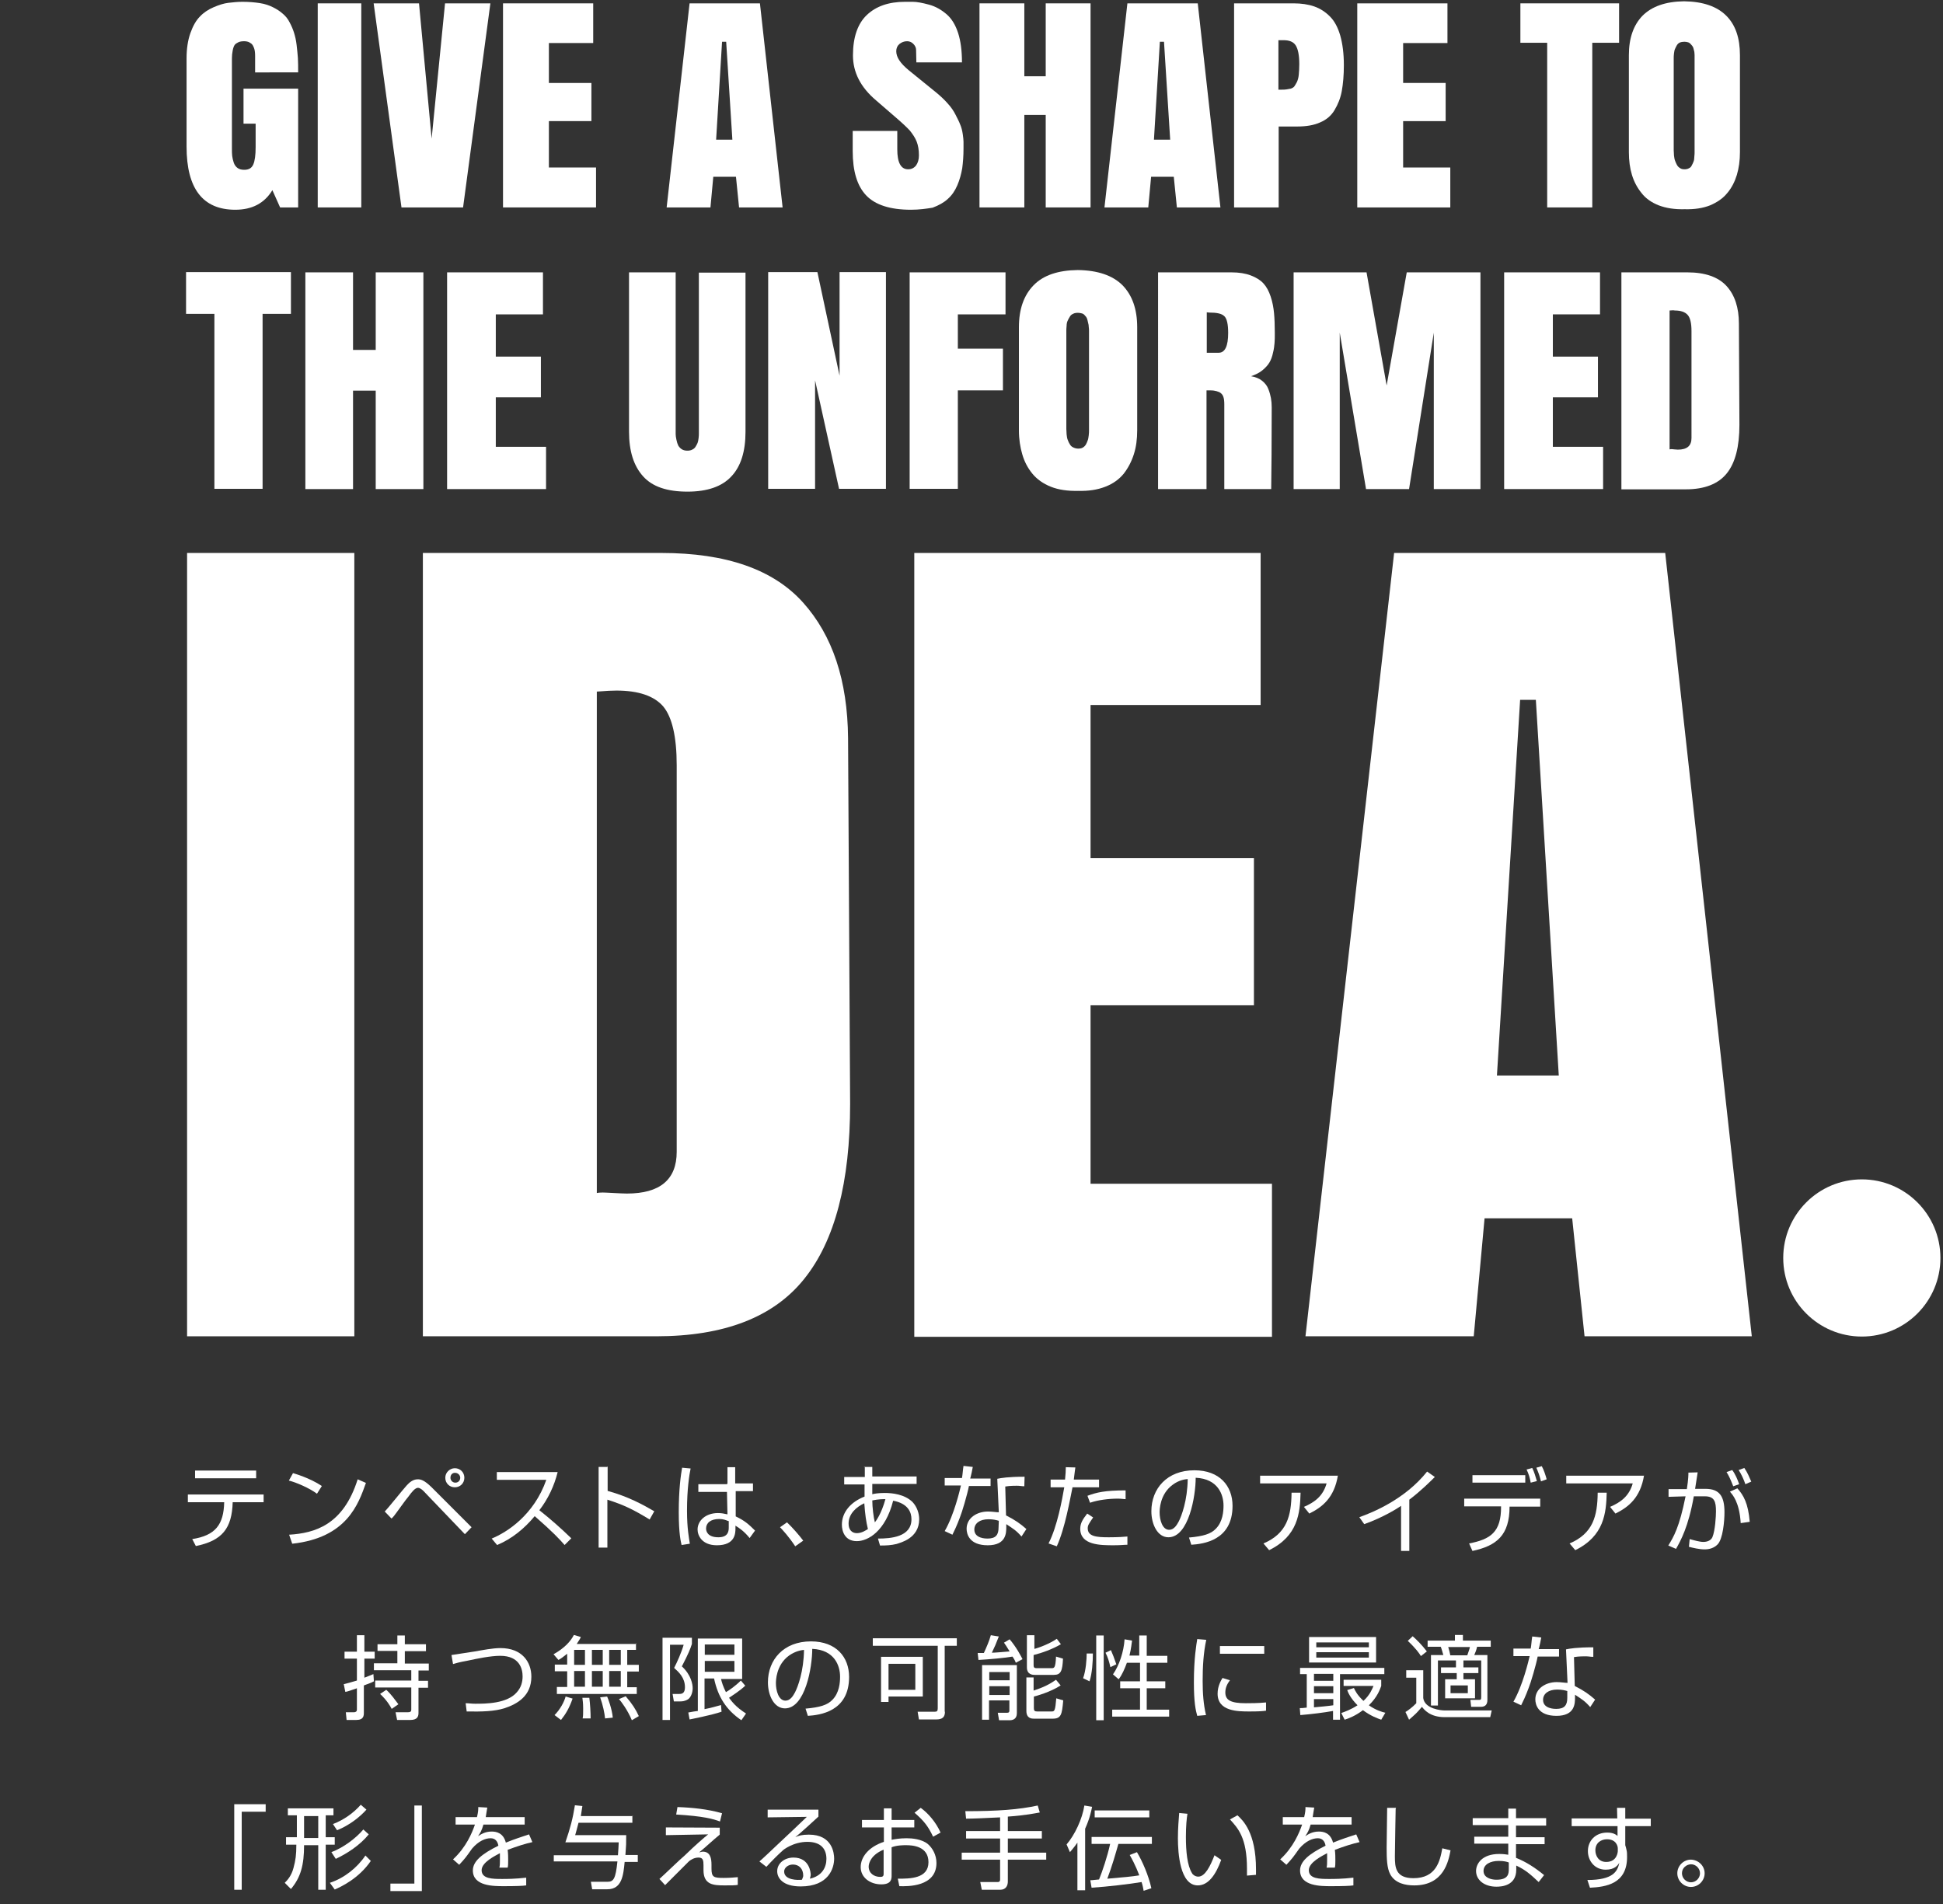 <?xml version="1.0" encoding="utf-8"?>
<!-- Generator: Adobe Illustrator 19.0.0, SVG Export Plug-In . SVG Version: 6.00 Build 0)  -->
<svg version="1.1" id="レイヤー_1" xmlns="http://www.w3.org/2000/svg" xmlns:xlink="http://www.w3.org/1999/xlink" x="0px"
	 y="0px" viewBox="-102 -29.7 754 739" style="enable-background:new -102 -29.7 754 739;" xml:space="preserve">
<rect x="-102" y="-29.7" width="754" height="739" fill="#333333" stroke="none"/>
<style type="text/css">
	.st0{fill:#FFFFFF;}
</style>
<g id="XMLID_506_">
	<path id="XMLID_507_" class="st0" d="M6.7,50.8l-3-6.7c-3.1,5.1-7.9,7.6-14.4,7.6c-12.6,0-18.9-8.2-18.9-24.5V-7.1
		c0-3.7,0.5-7,1.5-9.8s2.2-4.9,3.7-6.4c1.4-1.5,3.2-2.7,5.3-3.6c2.1-0.9,4-1.5,5.7-1.7c1.7-0.2,3.6-0.4,5.5-0.4
		c2.5,0,4.7,0.2,6.7,0.5c2,0.3,3.7,0.9,5.1,1.6c1.4,0.7,2.7,1.5,3.8,2.5c1.1,0.9,2,2,2.7,3.4c0.7,1.3,1.3,2.7,1.7,4
		c0.4,1.3,0.8,2.9,1,4.7c0.2,1.8,0.4,3.6,0.5,5.1c0.1,1.6,0.1,3.5,0.1,5.6H-3v-6.3c0-1.3-0.1-2.3-0.4-3.1c-0.3-0.8-0.6-1.4-1.1-1.8
		c-0.5-0.3-0.9-0.6-1.3-0.7s-0.8-0.2-1.3-0.2c-1,0-1.8,0.1-2.4,0.4s-1.1,0.6-1.4,1s-0.6,1.1-0.8,2.2c-0.2,1-0.3,2-0.3,3
		c0,0.9,0,2.4,0,4.4v30.6c0,1.2,0,2.1,0.1,2.9c0.1,0.8,0.3,1.7,0.6,2.6c0.3,0.9,0.8,1.6,1.5,2.1s1.5,0.7,2.6,0.7
		c1.8,0,2.9-0.7,3.5-2.1s0.9-3.6,0.9-6.7v-9.1h-4.7V4.7h21.2v46.1H6.7z"/>
	<path id="XMLID_509_" class="st0" d="M21.3,50.8v-79.2h16.9v79.2H21.3z"/>
	<path id="XMLID_511_" class="st0" d="M77.7,50.8H53.8L43-28.4h17.6l4.9,52.5l5.2-52.5h17.6L77.7,50.8z"/>
	<path id="XMLID_513_" class="st0" d="M93.2,50.8v-79.2h35V-13H111V2.5h16.5v14.8H111v18h18.3v15.5H93.2z"/>
	<path id="XMLID_515_" class="st0" d="M192.9-28.4l8.8,79.2h-16.9l-1.2-11.9h-8.8l-1.1,11.9h-17l8.9-79.2
		C165.6-28.4,192.9-28.4,192.9-28.4z M179.8-13.5h-1.6l-2.3,38h6.3L179.8-13.5z"/>
	<path id="XMLID_518_" class="st0" d="M251.5,51.7c-8.1,0-13.9-1.9-17.4-5.6s-5.2-9.4-5.2-17.2v-7.8h17.3v7.2c0,5.1,1.4,7.7,4.2,7.7
		c1.3,0,2.3-0.5,3.1-1.5c0.7-1,1.1-2.3,1.1-3.9c0-2.1-0.3-3.9-0.9-5.4s-1.5-2.8-2.6-4.2c-1.2-1.3-3.1-3.1-5.8-5.4l-7.4-6.4
		c-6-5.1-8.9-10.9-8.9-17.4c0-7,1.8-12.3,5.4-15.7c3.6-3.4,8.5-5.1,14.8-5.1c0.2,0,0.3,0,0.4,0s1,0,2.6,0s3.7,0.4,6.3,1.1
		c2.6,0.7,4.8,2,6.8,3.7c2,1.7,3.5,4.2,4.5,7.3s1.5,6.9,1.5,11.4h-17.7l-0.1-4.8c0-0.9-0.4-1.7-1.1-2.4c-0.7-0.7-1.5-1-2.4-1
		c-1.2,0-2.1,0.4-3,1.1c-0.8,0.7-1.2,1.6-1.2,2.8c0,2.3,1.6,4.7,4.9,7.4l10.6,8.6c1.7,1.4,3.2,2.8,4.5,4.3c1.3,1.4,2.3,2.9,3,4.3
		c0.7,1.4,1.4,2.7,1.8,3.8c0.5,1.1,0.8,2.4,1,3.7s0.3,2.4,0.3,3c0,0.7,0,1.6,0,2.7c0,2.8-0.2,5.3-0.5,7.6c-0.4,2.3-1,4.5-1.9,6.6
		s-2.1,3.9-3.7,5.3c-1.5,1.4-3.5,2.5-5.9,3.4C257.5,51.3,254.7,51.7,251.5,51.7z"/>
	<path id="XMLID_520_" class="st0" d="M295.5,14.9v35.9h-17.4v-79.2h17.4v28.3h8.3v-28.3h17.4v79.2h-17.4V14.9H295.5z"/>
	<path id="XMLID_522_" class="st0" d="M362.8-28.4l8.8,79.2h-16.9l-1.2-11.9h-8.8l-1.1,11.9h-17l8.9-79.2
		C335.5-28.4,362.8-28.4,362.8-28.4z M349.7-13.5h-1.6l-2.3,38h6.3L349.7-13.5z"/>
	<path id="XMLID_525_" class="st0" d="M376.9,50.8v-79.2H400c3,0,5.7,0.4,8,1.2s4.3,2.1,6.1,3.9c1.8,1.8,3.1,4.3,4,7.4
		c0.9,3.2,1.4,7,1.4,11.5c0,3.9-0.3,7.2-0.8,10s-1.5,5.2-2.8,7.4s-3.2,3.8-5.6,4.8c-2.4,1.1-5.4,1.6-9,1.6h-7.1v31.4H376.9z
		 M394.1-14V5.1h1c0.9,0,1.6,0,2.1-0.1s1-0.2,1.7-0.3c0.6-0.2,1.1-0.5,1.4-0.9s0.6-1,1-1.7c0.3-0.7,0.6-1.6,0.7-2.8
		c0.1-1.1,0.2-2.5,0.2-4.1c0-3.5-0.5-5.9-1.4-7.3c-0.9-1.4-2.5-2-4.7-2h-2V-14z"/>
	<path id="XMLID_528_" class="st0" d="M424.7,50.8v-79.2h35V-13h-17.2V2.5H459v14.8h-16.5v18h18.3v15.5H424.7z"/>
	<path id="XMLID_530_" class="st0" d="M488-28.4h38.3v15.3h-10.4v63.9h-17.5v-63.9H488V-28.4z"/>
	<path id="XMLID_532_" class="st0" d="M530.1,29.4V-8.3c0-6.6,1.8-11.7,5.3-15.3c3.6-3.6,8.9-5.5,16.1-5.6c7.4,0.1,12.8,2,16.4,5.6
		c3.6,3.6,5.3,8.7,5.3,15.3v37.7c0,3.2-0.4,6.1-1.2,8.8c-0.8,2.6-2,5-3.7,7c-1.7,2.1-3.9,3.6-6.7,4.8c-2.8,1.1-6.1,1.6-9.8,1.5
		c-3.9,0.1-7.2-0.4-10.1-1.5c-2.8-1.1-5.1-2.7-6.7-4.8c-1.7-2.1-2.9-4.4-3.7-7C530.5,35.6,530.1,32.6,530.1,29.4z M551.7,36
		c0.6,0,1.2-0.1,1.7-0.4c0.5-0.2,0.9-0.6,1.1-1.1c0.3-0.5,0.5-1,0.7-1.5s0.3-1.1,0.3-1.9c0.1-0.8,0.1-1.4,0.1-1.8c0-0.4,0-1,0-1.7
		c0-0.2,0-0.3,0-0.4V-4.5c0-0.2,0-0.6,0-1.2s0-1,0-1.3s0-0.7,0-1.3c0-0.6-0.1-1-0.1-1.3c-0.1-0.3-0.2-0.7-0.3-1.2s-0.3-0.8-0.5-1.1
		c-0.2-0.2-0.4-0.5-0.7-0.8s-0.6-0.5-1-0.6s-0.8-0.2-1.3-0.2c-0.7,0-1.3,0.1-1.8,0.3c-0.5,0.2-0.9,0.6-1.2,1.1s-0.5,1-0.7,1.4
		s-0.3,1-0.4,1.8c-0.1,0.8-0.1,1.4-0.1,1.7s0,0.9,0,1.8c0,0.1,0,0.2,0,0.3s0,0.2,0,0.3V27c0,0.7,0,1.3,0,1.7s0.1,1.1,0.1,1.9
		c0.1,0.8,0.2,1.5,0.4,2s0.4,1.1,0.7,1.6c0.3,0.6,0.7,1,1.2,1.3C550.4,35.9,551,36,551.7,36z"/>
	<path id="XMLID_535_" class="st0" d="M-29.8,75.9h40.7v16.2h-11V160h-18.7V92.1h-11V75.9z"/>
	<path id="XMLID_537_" class="st0" d="M35,121.9v38.2H16.5V76H35v30.1h8.8V76h18.5v84.1H43.8v-38.2H35z"/>
	<path id="XMLID_539_" class="st0" d="M71.5,160.1V76h37.2v16.3H90.4v16.4h17.5v15.8H90.4v19.2h19.5v16.4L71.5,160.1L71.5,160.1z"/>
	<path id="XMLID_541_" class="st0" d="M142.1,137.8V76h18.1v60.2c0,0.1,0,0.2,0,0.4c0,0.9,0,1.6,0,2.2c0,0.5,0.1,1.3,0.3,2.2
		c0.2,0.9,0.4,1.6,0.7,2.2c0.3,0.5,0.7,1,1.3,1.4c0.6,0.4,1.3,0.6,2.2,0.6c0.7,0,1.4-0.1,1.9-0.4c0.5-0.2,1-0.6,1.3-1.1
		s0.6-1,0.8-1.5c0.2-0.5,0.3-1.1,0.4-1.9c0.1-0.8,0.1-1.4,0.1-1.8c0-0.4,0-1,0-1.8c0-0.2,0-0.3,0-0.4V76.1h18.1v61.8
		c0,7.6-1.8,13.4-5.5,17.3c-3.6,3.9-9.3,5.9-17,5.9c-7.9,0-13.6-1.9-17.2-5.9C143.9,151.1,142.1,145.4,142.1,137.8z"/>
	<path id="XMLID_543_" class="st0" d="M241.8,75.9V160h-18.2l-9.3-42.1V160h-18.2V75.9h19.1l8.6,40.2V75.9L241.8,75.9L241.8,75.9z"
		/>
	<path id="XMLID_545_" class="st0" d="M251,160.1V76h37.2v16.3h-18.5v13.3h17.5v16.2h-17.5V160H251V160.1z"/>
	<path id="XMLID_547_" class="st0" d="M293.4,137.3v-40c0-7,1.9-12.4,5.7-16.3c3.8-3.9,9.5-5.8,17.1-5.9c7.8,0.1,13.6,2.1,17.4,5.9
		c3.8,3.9,5.7,9.3,5.7,16.3v40c0,3.4-0.4,6.5-1.3,9.3s-2.2,5.3-3.9,7.5c-1.8,2.2-4.1,3.9-7.2,5.1s-6.5,1.7-10.4,1.6
		c-4.1,0.1-7.7-0.4-10.7-1.6s-5.4-2.9-7.2-5.1c-1.8-2.2-3.1-4.7-3.9-7.5C293.9,143.9,293.4,140.8,293.4,137.3z M316.4,144.4
		c0.7,0,1.3-0.1,1.8-0.4c0.5-0.3,0.9-0.7,1.2-1.2c0.3-0.5,0.5-1.1,0.7-1.6s0.3-1.2,0.4-2s0.1-1.5,0.1-1.9s0-1,0-1.8
		c0-0.2,0-0.3,0-0.4v-33.8c0-0.2,0-0.6,0-1.3c0-0.6,0-1.1,0-1.4c0-0.3,0-0.8-0.1-1.4c0-0.6-0.1-1.1-0.2-1.4s-0.2-0.8-0.3-1.3
		c-0.1-0.5-0.3-0.9-0.5-1.2c-0.2-0.3-0.5-0.5-0.7-0.8c-0.3-0.3-0.6-0.5-1.1-0.6c-0.4-0.1-0.9-0.2-1.4-0.2c-0.7,0-1.4,0.1-1.9,0.4
		c-0.5,0.2-1,0.6-1.3,1.2c-0.3,0.5-0.6,1-0.8,1.5c-0.2,0.4-0.4,1.1-0.4,2c-0.1,0.9-0.1,1.5-0.1,1.8s0,1,0,1.9c0,0.1,0,0.3,0,0.4
		s0,0.2,0,0.3V135c0,0.8,0,1.4,0,1.8c0,0.5,0.1,1.1,0.1,2c0.1,0.9,0.2,1.6,0.4,2.1c0.2,0.5,0.4,1.1,0.8,1.7c0.3,0.6,0.7,1,1.3,1.3
		C315,144.2,315.6,144.4,316.4,144.4z"/>
	<path id="XMLID_550_" class="st0" d="M366.2,121.8v38.3h-18.8V76h28.5c2.9,0,5.4,0.4,7.5,1.2c2.1,0.8,3.7,1.8,4.9,3.1
		c1.2,1.3,2.1,3,2.8,5.1c0.7,2.1,1.1,4.3,1.3,6.4c0.2,2.1,0.3,4.7,0.3,7.7c0,1.6,0,2.9-0.1,3.9s-0.2,2.3-0.6,3.8
		c-0.3,1.5-0.8,2.8-1.4,3.8s-1.5,2-2.7,3s-2.7,1.7-4.4,2.3c1.7,0.3,3.2,0.9,4.3,1.8c1.1,0.9,1.9,1.9,2.4,3.2s0.8,2.4,1,3.5
		s0.3,2.3,0.3,3.6c0,13.9-0.1,24.5-0.2,31.7h-18.2v-32.8c0-1.3-0.1-2.3-0.4-3.1s-0.8-1.3-1.5-1.7c-0.7-0.3-1.4-0.5-2.1-0.6
		C368.6,121.8,367.5,121.8,366.2,121.8z M366.3,91.5v15.7h4.6c2.5,0,3.7-2.6,3.7-7.7c0-3.4-0.5-5.6-1.5-6.5c-1-1-2.9-1.4-5.9-1.4
		L366.3,91.5L366.3,91.5z"/>
	<path id="XMLID_553_" class="st0" d="M444.8,160.1h-16.7l-10.2-60.7v60.7H400V76h28.3l7.8,43.9l7.8-43.9h28.6v84.1h-18.1V99.4
		L444.8,160.1z"/>
	<path id="XMLID_555_" class="st0" d="M481.7,160.1V76h37.2v16.3h-18.3v16.4h17.5v15.8h-17.5v19.2h19.5v16.4L481.7,160.1
		L481.7,160.1z"/>
	<path id="XMLID_557_" class="st0" d="M527.2,160.1V76h25.6c6.9,0,12,1.8,15.2,5.3s4.8,8.4,4.8,14.6l0.2,39.3
		c0,8.4-1.6,14.7-4.9,18.8c-3.3,4.1-8.6,6.2-15.9,6.2h-25V160.1z M545.9,90.8v53.9c0.1,0,0.3-0.1,0.6-0.1c0.2,0,0.6,0,1.2,0.1
		c0.6,0,1,0.1,1.4,0.1c3.6,0,5.3-1.5,5.3-4.5V98.8c0-3.1-0.5-5.2-1.5-6.3c-1-1.1-2.6-1.7-5-1.7C547.6,90.7,546.9,90.7,545.9,90.8z"
		/>
</g>
<g id="XMLID_495_">
	<path id="XMLID_496_" class="st0" d="M-29.4,488.9v-304h64.9v304H-29.4z"/>
	<path id="XMLID_498_" class="st0" d="M62.1,488.9v-304h92.6c25.1,0,43.4,6.4,54.9,19.2s17.3,30.3,17.5,52.6l0.8,142
		c0,30.4-5.9,53.1-17.8,67.9c-11.9,14.9-31.1,22.3-57.5,22.3H62.1z M129.6,238.7v194.6c0.4-0.1,1.1-0.2,2.3-0.2
		c0.8,0,2.2,0.1,4.3,0.2s3.8,0.2,5.1,0.2c12.8,0,19.3-5.4,19.3-16.2v-150c0-11.1-1.8-18.7-5.2-22.8c-3.5-4.1-9.6-6.2-18.2-6.2
		C135.7,238.3,133.2,238.4,129.6,238.7z"/>
	<path id="XMLID_501_" class="st0" d="M252.8,488.9v-304h134.4v59h-66v59.4h63.4v57.1h-63.4v69.3h70.4v59.4H252.8V488.9z"/>
	<path id="XMLID_503_" class="st0" d="M544.2,184.9l33.6,304h-64.9l-4.8-45.8h-34l-4.2,45.8h-65.3l34.4-304L544.2,184.9L544.2,184.9
		z M494,241.9h-6.1l-9,145.8h24L494,241.9z"/>
</g>
<circle id="XMLID_37_" class="st0" cx="620.5" cy="458.5" r="30.5"/>
<g id="XMLID_632_">
</g>
<g id="XMLID_633_">
</g>
<g id="XMLID_634_">
</g>
<g id="XMLID_635_">
</g>
<g id="XMLID_636_">
</g>
<g id="XMLID_637_">
</g>
<g id="XMLID_638_">
</g>
<g id="XMLID_639_">
</g>
<g id="XMLID_640_">
</g>
<g id="XMLID_641_">
</g>
<g id="XMLID_642_">
</g>
<g id="XMLID_643_">
</g>
<g id="XMLID_644_">
</g>
<g id="XMLID_645_">
</g>
<g id="XMLID_646_">
</g>
<g>
	<path id="XMLID_449_" class="st0" d="M1.1,673.4h-9.3v30.3h-2.9v-33.2H1.1V673.4z"/>
	<path id="XMLID_451_" class="st0" d="M21.5,703.9v-17.5H16c0,7.7-1.3,12.5-5.1,17L8.5,701c1-1,2.6-2.7,3.4-5.8c0.8-3,1.1-5,1.1-9
		h-4v-2.9h4.2v-8.5H9.7v-2.7h17.7v2.7h-3v8.5h3.5v2.9h-3.5v17.5h-2.9V703.9z M21.5,675.1H16v8.5h5.5V675.1z M26,701
		c5.5-1.8,10.6-5.8,13.8-10.6l2.1,2.1c-4.7,6.9-11.7,10.1-14,11.1L26,701z M26.6,689.1c4.8-1.8,9.6-5.5,12.4-8.8l2.1,1.9
		c-3.4,4.2-8.5,7.5-12.8,9.5L26.6,689.1z M27.2,678.2c4.2-1.6,8-4.3,10.8-7.5l2.2,1.9c-2.7,3-6.7,6.1-11.4,8L27.2,678.2z"/>
	<path id="XMLID_457_" class="st0" d="M61.7,704.2H49.5v-2.9h9.3V671h2.9V704.2z"/>
	<path id="XMLID_459_" class="st0" d="M87.1,671.8c-0.2,1-0.3,1.9-0.6,3.7h15.1v2.9H85.6c-0.6,2.2-1.3,3.4-2.1,4.5
		c1-0.6,2.6-1.8,5.3-1.8c1.8,0,4.5,0.5,5.5,4.3c3.4-1.4,6.6-2.4,9-3.2l1.3,3c-2.7,0.6-5.9,1.6-9.6,3c0.2,1.4,0.2,3,0.2,4
		c0,1.3,0,2.2-0.2,2.9h-3.2c0.2-1,0.2-1.6,0.2-3c0-0.8,0-1.8,0-2.6c-1.8,1-7.1,3.5-7.1,6.6c0,3.4,4.3,3.4,8,3.4c1.6,0,5,0,9.3-0.5v3
		c-1.4,0.2-4,0.3-8.7,0.3c-4,0-12,0-12-6.1c0-3.5,3.4-6.4,9.9-9.6c-0.3-1.8-1.3-2.9-3-2.9c-2.1,0-4.7,1.1-7.2,4
		c-2.4,3.4-2.6,3.7-5,6.3l-2.4-2.1c5.1-4.7,7.4-10.3,8.5-13.5h-7.5v-2.9h8.3c0.5-2.1,0.5-2.9,0.5-3.9L87.1,671.8z"/>
	<path id="XMLID_461_" class="st0" d="M143.4,675v2.7h-20.9c-0.6,2.4-1,3.7-1.3,4.8H141c0,3.4,0,3.9-0.3,7.7h4.8v2.7h-5.1
		c-0.5,5.3-1.1,10.6-6.7,10.6h-5.9l-0.5-2.9h6.4c2.4,0,3.2-1.1,3.9-7.9h-24.7v-2.4h24.9c0.2-2.1,0.2-3.4,0.3-5h-20.7
		c1.9-5.5,2.9-9.3,3.7-14.4l2.9,0.3c-0.2,1.1-0.3,2.1-0.6,3.9h20.2V675z"/>
	<path id="XMLID_463_" class="st0" d="M177.3,679.6v2.7c-2.7,2.2-5.3,4.7-8,6.9c0.8-0.2,1.1-0.3,1.4-0.3c3,0,3.4,2.7,3.4,5.1v1.4
		c0,3.4,0.8,3.7,4.7,3.7c2.6,0,4.2-0.2,5.5-0.3v3c-1.1,0.2-2.4,0.2-5.1,0.2c-4.3,0-8.2-0.2-8.2-5.9v-1.9c0-1.9-0.2-3-1.9-3
		s-2.9,0.8-3.7,1.4c-1.4,1.4-8,8-9.3,9.3l-2.2-2.4c1.6-1.4,8.3-7.9,9.8-9.1c4.3-4.2,7.5-6.9,9.1-8.2l-16.4,0.3v-3L177.3,679.6z
		 M177.4,677.2c-2.6-1-6.6-2.1-17-2.7l0.5-2.9c5.8,0.2,11.7,0.8,17.3,2.4L177.4,677.2z"/>
	<path id="XMLID_466_" class="st0" d="M215.6,672.6v2.7c-1.4,1.3-7.5,6.9-9,8c1.3-0.6,2.6-1,5.3-1c9.1,0,9.8,7.2,9.8,9.3
		c0,3.7-2.1,10.8-13,10.8c-7.1,0-9.1-3.4-9.1-5.9c0-3.2,3-5.3,6.3-5.3c6.4,0,6.7,6.1,6.7,6.6c0,0.6-0.2,1-0.3,1.6
		c4.8-1.1,6.4-4.5,6.4-7.7c0-3.9-2.2-6.6-7.4-6.6c-5.5,0-9.5,3.2-9.6,3.4c-1.6,1.4-4.2,4-6.3,6.3l-2.7-2.1c1-0.8,5.5-5.1,7.2-6.7
		s9.6-9,11.2-10.6l-15.2,0.2v-3h19.7V672.6z M209.7,698.2c0-2.6-1.6-4.3-4-4.3c-1.9,0-3.4,1.3-3.4,2.7c0,3.4,5.3,3.4,6.9,3.2
		C209.5,699,209.7,698.7,209.7,698.2z"/>
	<path id="XMLID_469_" class="st0" d="M241,672.1h3v4.5h8.8v2.9H244v4.8c1.1-0.2,3-0.6,5.8-0.6c2.1,0,5.8,0.3,8.2,2.2
		c1.9,1.6,3.4,4.3,3.4,7.4c0,9.3-11.2,9.1-14.4,9l-0.6-2.9c4.7,0,11.9,0,11.9-6.4c0-6.3-6.3-6.6-8.7-6.6c-1.1,0-3.5,0-5.6,0.8v10.9
		c0,1.3,0,3.5-4,3.5c-4.3,0-8-2.6-8-6.7c0-4,3.2-7.9,9-9.8v-5.6h-8.5v-2.9h8.5v-4.5H241z M241,688.1c-4.8,1.9-5.9,5.1-5.9,6.6
		c0,2.6,2.1,4,4.5,4c0.8,0,1.3-0.2,1.3-1.1v-9.5H241z M255.3,671.9c3,2.2,5.9,5.6,7.7,9.6l-2.9,1.6c-1.9-4-3.5-6.1-7.2-9.3
		L255.3,671.9z"/>
	<path id="XMLID_473_" class="st0" d="M289.1,680.9h13.2v2.9h-13.2v5.5H304v2.7h-14.9v8.5c0,1.4-0.6,3.2-3,3.2H279l-0.6-3h6.6
		c0.5,0,1.1,0,1.1-1V692h-14.9v-2.7h14.9v-5.5h-13.2v-2.9h13.2v-5.3c-6.4,0.3-10.4,0.5-13.2,0.5l-0.3-2.9c12.5,0,20.7-0.6,28.1-2.2
		l0.8,2.7c-1.8,0.3-5.3,1.1-12.4,1.6V680.9z"/>
	<path id="XMLID_475_" class="st0" d="M319,703.9h-2.9v-18.5c-1.3,1.9-2.1,2.7-2.9,3.7l-1.3-3c3.2-3.7,6.1-9.9,6.9-15.1l3,0.5
		c-0.3,1.4-0.8,4.3-2.7,8.5v23.9H319z M339.2,689.1c2.1,3.5,4.5,9,5.6,14l-3,1c-0.2-1-0.3-1.9-0.8-3.4c-4.7,0.8-13.3,1.8-19.4,2.2
		l-0.5-2.9c1,0,1.8-0.2,3.4-0.3c1.3-3.2,3.2-8.8,4.3-13.8h-7.2v-2.7H345v2.7h-13c-1,3.5-2.4,8.5-4.3,13.5c6.9-0.6,9.3-0.8,12.4-1.3
		c-0.2-0.5-1.3-3.7-3.7-7.9L339.2,689.1z M344,675.6h-21.2v-2.7H344V675.6z"/>
	<path id="XMLID_479_" class="st0" d="M358.8,674.2c-0.3,1.8-0.6,4.7-0.6,9c0,5.5,0.5,11.1,2.4,14.1c0.3,0.6,1.3,1.3,2.4,1.3
		c2.7,0,4.7-4.2,6.3-8.3l2.6,1.8c-2.1,5.8-5,9.9-9.1,9.9c-6.9,0-7.7-12.5-7.7-18.3c0-3.7,0.3-7.4,0.5-9.8L358.8,674.2z M381.9,698.2
		c0-0.8,0-1.6,0-2.7c0-12-3.5-15.7-6.6-19.1l2.9-1.6c2.1,1.9,7.2,6.7,7.2,20.9c0,1,0,1.6,0,2.2L381.9,698.2z"/>
	<path id="XMLID_482_" class="st0" d="M408,671.8c-0.2,1-0.3,1.9-0.6,3.7h15.1v2.9h-15.9c-0.6,2.2-1.3,3.4-2.1,4.5
		c1-0.6,2.6-1.8,5.3-1.8c1.8,0,4.5,0.5,5.5,4.3c3.4-1.4,6.6-2.4,9-3.2l1.3,3c-2.7,0.6-5.9,1.6-9.6,3c0.2,1.4,0.2,3,0.2,4
		c0,1.3,0,2.2-0.2,2.9h-3.2c0.2-1,0.2-1.6,0.2-3c0-0.8,0-1.8,0-2.6c-1.8,1-7.1,3.5-7.1,6.6c0,3.4,4.3,3.4,8,3.4c1.6,0,5,0,9.3-0.5v3
		c-1.4,0.2-4,0.3-8.7,0.3c-4,0-12,0-12-6.1c0-3.5,3.4-6.4,9.9-9.6c-0.3-1.8-1.3-2.9-3-2.9c-2.1,0-4.7,1.1-7.2,4
		c-2.4,3.4-2.6,3.7-5,6.3l-2.4-2.1c5.1-4.7,7.4-10.3,8.5-13.5h-7.5v-2.9h8.3c0.5-2.1,0.5-2.9,0.5-3.9L408,671.8z"/>
	<path id="XMLID_484_" class="st0" d="M439.6,672.2c0,0.3-0.3,15.6-0.3,18.5c0,4.2,0.2,8.5,7.2,8.5c8.8,0,10.3-6.6,11.2-11.6
		l3.2,0.8c-0.8,4.2-2.6,13.6-14.1,13.6c-3.4,0-7.4-0.8-9.3-4.3c-1.3-2.4-1.4-6.1-1.4-10.4c0-2.4,0.2-13.2,0.2-15.4h3.4V672.2z"/>
	<path id="XMLID_486_" class="st0" d="M483.3,675.9v-3.7h3v3.7h11.7v2.9h-11.7v4.5h11.1v2.7h-11.1v5.3c4,1.6,7.5,3.9,10.9,6.7
		l-2.1,2.7c-3.2-3-5.1-4.7-8.7-6.4v1.6c0,6.3-5.8,6.6-7.7,6.6c-4.7,0-7.9-2.6-7.9-6.1c0-2.7,2.2-6.6,9-6.6c1.8,0,2.7,0.2,3.5,0.3
		v-4.3h-13.2v-2.7h13.2v-4.5h-13.8v-2.7H483.3z M483.5,693.1c-0.8-0.3-1.9-0.6-3.9-0.6c-3.2,0-5.9,1.3-5.9,3.9c0,2.6,2.9,3.4,5,3.4
		c4.7,0,4.8-2.4,4.8-4.2V693.1z"/>
	<path id="XMLID_489_" class="st0" d="M525.5,671.9h3.2v4.2h9.9v2.9h-9.9v7.4c0.2,0.5,0.3,1.1,0.5,1.9c0.2,0.8,0.2,1.6,0.2,2.7
		c0,10.4-8.2,11.6-14.4,11.9l-1-3c10.1,0,11.7-3.4,12.4-6.7c-0.6,1-1.8,2.7-5.3,2.7c-4.3,0-6.9-3.5-6.9-7.2c0-4,2.9-7.2,7.5-7.2
		c2.4,0,3.4,0.8,4,1.3V679h-17.8v-3h17.7L525.5,671.9z M525.8,687.6c0-0.8-0.6-3.5-4.2-3.5c-2.2,0-4.5,1.3-4.5,4.3
		c0,1.9,1.1,4.5,4.2,4.5c4.3,0,4.5-4,4.5-4.2S525.8,688,525.8,687.6z"/>
	<path id="XMLID_492_" class="st0" d="M559.5,697.3c0,2.9-2.4,5.3-5.3,5.3s-5.3-2.4-5.3-5.3s2.4-5.3,5.3-5.3
		C557.1,692.1,559.5,694.4,559.5,697.3z M550.7,697.3c0,1.9,1.6,3.5,3.5,3.5c1.9,0,3.5-1.6,3.5-3.5s-1.6-3.5-3.5-3.5
		C552.3,693.9,550.7,695.3,550.7,697.3z"/>
</g>
<g>
	<g id="XMLID_40_">
		<path id="XMLID_331_" class="st0" d="M0.3,550.3v3h-12c-0.3,10.1-4,14.9-14.3,17l-1.4-2.7c9-1.4,12.2-5.6,12.4-14.3h-14.1v-3
			L0.3,550.3L0.3,550.3z M-2.6,541v3h-23.7v-3H-2.6z"/>
		<path id="XMLID_334_" class="st0" d="M21,550c-2.9-2.2-8.3-4.5-10.9-5.1l1.6-2.9c0.6,0.2,6.4,1.8,11.2,5L21,550z M10.2,565.9
			c9.9-0.6,21-3.7,26.6-21.5l3.2,1.4c-2.9,8.2-7.4,21.3-28.6,23.6L10.2,565.9z"/>
		<path id="XMLID_337_" class="st0" d="M47.3,556.9c1.4-1.4,7.2-8.7,8.5-10.1c1-1.1,2.4-2.4,4.3-2.4c1.1,0,2.4,0.2,5.3,3L81,563
			l-2.6,2.7l-16-16.7c-0.3-0.3-1.3-1.3-2.2-1.3c-1.1,0-2.4,1.6-3.7,3.4c-1,1.1-4.7,6.4-5.6,7.5c-0.3,0.3-0.8,1-1,1L47.3,556.9z
			 M78.2,543.8c0,2.1-1.6,3.7-3.7,3.7c-2.1,0-3.7-1.6-3.7-3.7c0-2.1,1.8-3.7,3.7-3.7C76.6,540.1,78.2,541.7,78.2,543.8z M72.8,543.8
			c0,1,0.8,1.9,1.9,1.9c1.1,0,1.9-0.8,1.9-1.9c0-1.1-1-1.9-1.9-1.9C73.6,541.8,72.8,542.6,72.8,543.8z"/>
		<path id="XMLID_341_" class="st0" d="M88.8,567.4c5.9-2.4,16.4-9.1,21.2-22.8H90.8v-3h23.6c-1.3,5.3-3.7,10.4-7.1,14.8
			c4.3,3.4,8.5,7.1,12.4,10.9l-2.6,2.6c-1.9-2.2-4.5-5-11.6-11.2c-4,4.8-8.8,8.8-14.6,11.2L88.8,567.4z"/>
		<path id="XMLID_343_" class="st0" d="M133.8,539.4v9.5c8,2.2,13.6,5.3,18.1,7.9l-1.8,3.2c-6.4-3.9-9.9-5.6-16.4-7.7v18.6h-3.4
			v-31.3h3.4V539.4z"/>
		<path id="XMLID_345_" class="st0" d="M166,540.2c-0.5,2.4-1.4,7.9-1.4,16.4c0,6.9,0.8,10.8,1.1,12.8l-3.2,0.5
			c-0.3-1.3-1.1-4.3-1.1-12.8c0-8.8,0.8-14.4,1.3-17.2L166,540.2z M180.3,546v-6.3h3v6.3h6.9v3h-6.7v9.8c3.4,1.6,5,3,7.5,5.5
			l-2.1,2.9c-2.1-2.6-4-3.9-5.5-4.8v1c0,1.8,0,6.6-7.2,6.6c-5.9,0-7.5-3.9-7.5-6.1c0-3.5,3.2-6.4,7.9-6.4c1.3,0,2.4,0.2,3.7,0.5
			l-0.2-8.7h-11.1v-3h11.2V546z M180.6,560.6c-0.8-0.3-1.8-0.8-3.5-0.8c-3.4,0-5.1,1.6-5.1,3.7c0,1.1,0.6,3.4,4.8,3.4
			c4,0,4-2.7,4-3.9v-2.4H180.6z"/>
		<path id="XMLID_349_" class="st0" d="M206.6,570.4c-2.6-3.9-4.7-6.1-5.9-7.4l2.7-1.9c2.2,2.1,4.8,5.1,6.3,7.1L206.6,570.4z"/>
		<path id="XMLID_351_" class="st0" d="M233.3,539.6h3.2v3.7h17.2v2.9h-17.2v2.2v1.8c0.6-0.2,2.4-0.5,4.8-0.5c3,0,7.7,0.5,10.8,3.5
			c1.8,1.9,2.6,4.5,2.6,6.7c0,7.5-7.4,9.1-8.8,9.6c-2.1,0.5-3.9,0.6-6.4,0.6l-0.8-2.7c5,0,13-0.6,13-7.5c0-2.7-1.3-6.1-7.1-7.2
			c-3,11.9-9.8,15.7-14.1,15.7c-4.7,0-5.8-3.9-5.8-6.4c0-4.8,3.4-8.8,8.8-10.9c0-0.5,0-0.8,0-1.3v-3.4h-7.9v-2.9h8v-4H233.3z
			 M233.4,553.7c-3,1.4-6.1,4-6.1,7.9c0,2.4,1.3,3.7,3.2,3.7c1.9,0,3.5-1.1,4.3-1.6C234.1,560.8,233.7,558,233.4,553.7z
			 M241.6,552.1c-1.1,0-2.7,0-5.1,0.5c0,2.6,0.5,6.7,1,8.5C237.9,560.6,240,557.9,241.6,552.1z"/>
		<path id="XMLID_355_" class="st0" d="M275.5,539.6c0,0.2-0.8,4-1,4.5h7.9v2.9H274c-0.6,3.2-2.7,10.3-3.5,12.2
			c-1.1,3-2.2,5.3-2.9,6.7l-3-1.4c3.7-6.4,5.9-16,6.3-17.7h-6.3v-2.9h6.7c0.3-1.6,0.3-2.9,0.6-4.7L275.5,539.6z M295.5,547.1
			c-1.1,0-1.6-0.2-2.9-0.2c-2.7,0-3.9,0.2-4.5,0.3l0.3,11.2c3.7,1.9,5.5,3.2,7.9,5.3l-1.9,2.9c-2.1-2.4-3.2-3-5.9-4.8v1
			c0,2.4,0,7.2-7.2,7.2c-7.1,0-8.2-4.3-8.2-6.4c0-4.2,4-6.7,8.3-6.7c1.6,0,3.2,0.3,4.2,0.3l-0.6-13c1.4-0.3,4.2-0.8,10.6-0.8
			L295.5,547.1L295.5,547.1z M285.6,560.5c-1-0.3-2.2-0.6-4-0.6c-3.4,0-5.5,1.6-5.5,4c0,3.5,4.5,3.5,5.1,3.5c3.2,0,4.3-1.4,4.3-4.3
			L285.6,560.5L285.6,560.5z"/>
		<path id="XMLID_359_" class="st0" d="M315.3,539.8c-0.2,1.3-0.3,2.4-0.6,4.7h9.8v3h-10.3c-1,4.8-2.9,15.9-6.1,22.9l-3.2-1.1
			c3.4-6.6,5.3-17.2,6.1-21.8h-5.3v-3h5.6c0.2-1.9,0.3-3.5,0.3-4.8L315.3,539.8z M322.2,559.2c-1.6,2.4-2.1,3-2.1,4.2
			c0,3.2,3.4,3.5,8.2,3.5c3.9,0,6.1-0.2,7.2-0.3v3.2c-1.3,0-2.4,0.2-5.3,0.2c-5.1,0-13,0-13-6.4c0-2.2,1-3.7,2.7-5.9L322.2,559.2z
			 M334.8,552.1c-0.8,0-1.6-0.2-3-0.2c-3.4,0-7.7,0.5-10.8,1.6l-1-2.7c3.5-1.3,6.7-2.1,14.8-2.1V552.1z"/>
		<path id="XMLID_363_" class="st0" d="M359.4,567c5.6-0.5,8.5-1.4,10.4-3.4c2.7-2.7,3-6.7,3-9c0-4.2-2.1-10.4-10.8-10.8
			c0,7.1-2.7,23.1-10.6,23.1c-4.2,0-6.6-5-6.6-10.1c0-8.8,6.1-15.9,16.7-15.9c9.8,0,14.8,6.1,14.8,13.8c0,13.5-11.4,14.8-16,15.1
			L359.4,567z M353.1,546.5c-5.1,3.7-5.1,9.9-5.1,10.8c0,2.7,1,6.7,3.7,6.7c1.9,0,3-1.9,3.7-3.2c1.1-2.1,3.4-8.2,3.5-16.5
			C357.8,544.4,355.5,544.7,353.1,546.5z"/>
	</g>
	<g>
		<path id="XMLID_366_" class="st0" d="M417.2,542.8c-1.4,8.8-6.1,12.4-11.1,14.9l-2.1-2.6c4.2-1.8,7.4-4.2,8.8-9.1H387v-3h30.2
			V542.8z M388.3,569.3c9.1-3.9,10.8-10.6,10.9-19.7h3.5c-0.2,7.9-1,16.8-12.2,22.3L388.3,569.3z"/>
		<path id="XMLID_369_" class="st0" d="M445.1,572.2h-3.4v-17.5c-1.1,0.8-6.9,4.5-14.3,7.1l-1.9-2.7c5.1-1.8,17.7-6.9,26.3-17.7
			l3,2.1c-1.4,1.4-5.5,5.5-9.9,8.8v19.9H445.1z"/>
		<path id="XMLID_371_" class="st0" d="M495.7,552v3h-11.9c0,11.1-5,15.2-14.4,17.2l-1.3-2.9c8.2-1.6,12.5-4.3,12.4-14.4h-14.3v-3
			h29.5V552z M489.9,542.8v2.9h-20.5v-2.9H489.9z M492,545.7c-0.3-1.8-0.8-3.5-1.6-5.1l2.2-0.6c0.8,1.6,1.3,3.4,1.8,5.1L492,545.7z
			 M496,545.2c-0.6-2.4-1-3.4-1.8-5.3l2.1-0.6c0.8,1.4,1.6,3.9,1.9,5.1L496,545.2z"/>
		<path id="XMLID_376_" class="st0" d="M536,542.8c-1.4,8.8-6.1,12.4-11.1,14.9l-2.1-2.6c4.2-1.8,7.4-4.2,8.8-9.1h-25.8v-3H536
			V542.8z M507.1,569.3c9.1-3.9,10.8-10.6,10.9-19.7h3.5c-0.2,7.9-1,16.8-12.2,22.3L507.1,569.3z"/>
		<path id="XMLID_379_" class="st0" d="M556.8,541.7c-0.2,1.4-0.5,3.2-1,6.4h4c5.5,0,7.4,2.9,7.4,9.1c0,3.4-0.6,10.4-2.7,12.5
			c-1.4,1.4-3.2,1.9-5,1.9c-2.1,0-4.5-0.6-6.1-1l0.3-3c1.8,0.5,3.9,1.1,5.3,1.1s2.9-0.5,3.5-1.8c1.1-2.6,1.4-8.2,1.4-10.1
			c0-3.7-0.6-5.8-4.3-5.8h-4.3c-2.1,11.9-5.1,17.2-6.9,20.4l-3-1.3c2.1-3.4,4.3-7.1,6.7-19.1l-6.6,0.2v-3h7.1
			c0.6-3.9,0.6-5.5,0.6-6.4L556.8,541.7z M570.6,547.1c-1.3-3.4-2.1-4.7-2.6-5.5l2.2-0.8c1.1,1.4,2.1,3.7,2.7,5.5L570.6,547.1z
			 M573.5,561.4c-0.5-8.2-3.2-11.1-4.2-12.2l2.9-1.3c2.4,2.7,4.2,5.8,4.8,13L573.5,561.4z M575.3,546.3c-0.5-1.6-1.6-4-2.6-5.5
			l2.2-0.8c1.3,1.9,1.9,3.5,2.7,5.3L575.3,546.3z"/>
	</g>
</g>
<g>
	<g>
		<path id="XMLID_384_" class="st0" d="M43.1,622.8c-1.1,0.6-1.8,0.8-3.9,1.6v10.4c0,1.3,0,3-3,3h-3.7l-0.3-3h3.2
			c0.6,0,1.1-0.3,1.1-1v-8.3c-2.9,1-3.7,1.3-4.5,1.4l-0.6-3c1.3-0.3,2.4-0.6,5.1-1.4v-8.5h-4.8v-2.7h4.8v-6.4h2.9v6.4h4v2.7h-4v7.4
			c1.9-0.8,2.6-1,3.5-1.4L43.1,622.8z M55.1,605v3.4h8.2v2.7h-8.2v4.8h9.3v2.7h-4v4h3.7v2.7h-3.7v9.8c0,1.4-0.5,2.7-3.2,2.7h-5.1
			l-0.6-3h4.8c1.3,0,1.3-0.6,1.3-1.1v-8.5h-14v-2.7h14v-4H43.1v-2.7h9.1v-4.8h-7.7v-2.6h7.7V605H55.1z M50,633.5
			c-0.5-1-1.9-3.4-4.5-5.8l2.4-1.6c1.8,1.6,3.4,3.9,4.7,5.6L50,633.5z"/>
		<path id="XMLID_388_" class="st0" d="M78.7,631.3c1.3,0,2.2,0.2,3.7,0.2c4,0,12.4,0,16.2-4.5c1.6-1.8,2.2-3.9,2.2-6.1
			c0-2.7-1-8-8.7-8c-3.7,0-9,1.1-12.7,1.9c-3.4,0.6-4.5,1-5.6,1.3l-0.6-3.5c1.4-0.2,5.1-0.8,9.1-1.4c2.9-0.5,6.9-1.3,9.9-1.3
			c8.5,0,12,5.5,12,11.1c0,7.5-5.5,10.6-10.3,12.2c-4,1.3-9,1.4-14.8,1.3L78.7,631.3z"/>
		<path id="XMLID_390_" class="st0" d="M144.8,608v2.6h-3.4v5.8h4.5v2.6h-4.5v6.1h3.7v2.6h-31V625h4v-6.1h-4.8v-2.6h4.8v-4.2
			c-1.8,1.4-2.4,1.9-3.4,2.4l-1.9-2.2c4.3-2.4,6.7-5.1,7.9-7.5l2.7,0.8c-0.3,0.8-0.8,1.4-1.6,2.7h22.9V608z M113.2,635.9
			c2.1-2.1,3.7-5,4.3-7.2l2.7,0.8c-1.3,3.7-2.6,5.9-4.5,8.3L113.2,635.9z M125,610.6h-4.2v5.8h4.2V610.6z M125,618.8h-4.2v6.1h4.2
			V618.8z M124.1,637.2c0.2-1,0.2-1.8,0.2-3.7c0-2.4-0.2-3.4-0.3-4.3h2.7c0.3,2.4,0.5,5.6,0.5,8H124.1z M131.9,610.6h-4.2v5.8h4.2
			V610.6z M131.9,618.8h-4.2v6.1h4.2V618.8z M132.8,637.2c-0.2-2.1-0.8-5-1.9-8.2l2.7-0.3c0.3,0.6,1.9,4.8,2.2,8.2L132.8,637.2z
			 M138.9,610.6h-4.5v5.8h4.5V610.6z M138.9,618.8h-4.5v6.1h4.5V618.8z M143.2,637.9c-1.6-3.9-4.3-7.5-5-8.2l2.6-1.1
			c2.6,3,3.9,5.1,5.1,7.7L143.2,637.9z"/>
		<path id="XMLID_402_" class="st0" d="M166.5,605.9v2.4c-0.6,1.9-1.4,3.9-3.9,8.7c3.7,3.4,4.2,7.1,4.2,8.5c0,1.8-0.8,3.9-2.2,4.5
			c-1,0.5-1.8,0.6-2.7,0.6h-2.4l-0.5-2.9h2.6c1.1,0,2.2-0.3,2.2-2.6c0-3.7-2.4-5.9-4.2-7.5c1.1-2.1,2.9-6.1,3.7-9H158v29.2h-2.9
			v-31.9L166.5,605.9L166.5,605.9z M187.2,624.5c-2.2,2.1-5.3,4-6.3,4.7c1.1,1.4,2.4,3.4,6.6,6.1l-1.8,2.6c-5.9-4-9.1-9.1-10.6-16.2
			h-3.7v11.9c3.2-0.6,5.1-1.3,6.4-1.6l0.2,2.6c-3.7,1.3-12.4,3-12.4,3l-0.5-2.7c1.8-0.3,2.6-0.5,3.7-0.6v-28.1h17.2v15.7h-8.2
			c0.3,1.3,0.8,2.9,1.9,5.1c1.1-0.6,3.7-2.4,5.8-4.5L187.2,624.5z M182.9,608.5h-11.4v4H183v-4H182.9z M182.9,614.9h-11.4v4.2H183
			v-4.2H182.9z"/>
		<path id="XMLID_407_" class="st0" d="M210.6,633.4c5.6-0.5,8.5-1.4,10.4-3.4c2.7-2.7,3-6.7,3-9c0-4.2-2.1-10.4-10.8-10.8
			c0,7.1-2.7,23.1-10.6,23.1c-4.2,0-6.6-5-6.6-10.1c0-8.8,6.1-15.9,16.7-15.9c9.8,0,14.8,6.1,14.8,13.8c0,13.5-11.4,14.8-16,15.1
			L210.6,633.4z M204.2,612.8c-5.1,3.7-5.1,9.9-5.1,10.8c0,2.7,1,6.7,3.7,6.7c1.9,0,3-1.9,3.7-3.2c1.1-2.1,3.4-8.2,3.5-16.5
			C208.9,610.7,206.6,611.1,204.2,612.8z"/>
		<path id="XMLID_410_" class="st0" d="M264.7,634.6c0,2.1-1,3-3.4,3h-6.7l-0.5-3h6.7c0.8,0,1.1-0.3,1.1-1.3V609h-25.2v-2.9h32.6
			v2.9h-4.7V634.6z M256.1,628.7h-13.3v2.1h-2.9v-17.5h16.2V628.7z M253.2,616h-10.4v10.1h10.4V616z"/>
		<path id="XMLID_414_" class="st0" d="M285.6,605.4c-1.1,2.9-1.6,4-2.7,6.3c1.1,0,4.5-0.3,6.9-0.5c-1.1-1.8-1.6-2.6-2.2-3.4
			l2.2-1.3c2.6,3,4.5,6.7,5,7.7l-2.6,1.4c-0.3-0.8-0.6-1.4-1.3-2.4c-2.6,0.5-9.3,1.1-13.2,1.3l-0.3-2.7c0.3,0,2.1,0,2.4,0
			c1.1-2.4,2.1-4.7,2.7-6.9L285.6,605.4z M292.6,616.7v18.5c0,2.4-1.8,2.7-2.7,2.7h-4.2l-0.5-2.9h3.7c0.6,0,0.8-0.3,0.8-0.8v-4h-7.9
			v7.5h-2.7v-21.2h13.5V616.7z M289.8,619.2h-7.9v3.2h7.9V619.2z M289.8,624.7h-7.9v3.4h7.9V624.7z M299.1,610.3
			c2.4-0.6,6.4-2.2,9-4l1.6,2.1c-3.2,1.9-7.4,3.4-10.6,4.2v4c0,0.8,0.3,1.1,1.1,1.1h5.8c1.1,0,1.6,0,1.8-4.5l2.7,0.8
			c-0.2,4.7-0.8,6.3-3.5,6.3h-7.5c-0.6,0-3,0-3-2.9v-12.5h2.9v5.5H299.1z M299.1,621.3v5.1c3.9-1.3,6.1-2.4,8.7-4.2l1.8,2.2
			c-4,2.6-9.8,4.2-10.4,4.3v4.5c0,1,0.3,1.3,1.3,1.3h5.6c1.1,0,1.4-0.2,1.8-5.1l2.7,0.8c-0.5,5.6-0.8,7.1-4.2,7.1h-7.1
			c-0.8,0-3,0-3-3v-13L299.1,621.3L299.1,621.3z"/>
		<path id="XMLID_421_" class="st0" d="M318.3,621.6c1.1-2.9,1.4-7.5,1.4-9.6h2.4c0,3.2-0.3,7.9-1.3,10.8L318.3,621.6z M326.3,605
			v32.9h-2.9V605H326.3z M328.9,617.3c-0.5-2.2-1-3.9-1.9-5.6l2.1-1c0.6,1.3,1.4,3.4,2.1,5.5L328.9,617.3z M340.1,612.8V605h2.9v7.9
			h8v2.7h-8v7.2h7.2v2.7H343v8.3h8.7v2.7h-22.1v-2.7h10.8v-8.3h-7.7v-2.7h7.7v-7.2h-5.1c-0.8,2.2-1.9,4.8-3.2,6.4l-2.2-1.9
			c2.4-3.4,4.2-8.8,4.5-13.6l2.9,0.5c-0.2,1.3-0.3,2.9-1,5.8h4V612.8z"/>
		<path id="XMLID_426_" class="st0" d="M366.1,606.7c-1.1,5.1-1.4,10.4-1.4,15.9c0,4.8,0.3,9.1,1.3,13.3l-3.4,0.3
			c-0.6-2.2-1.3-5-1.3-13c0-9.5,1-14.8,1.3-16.8L366.1,606.7z M375.3,622.4c-0.6,0.8-1.8,2.4-1.8,4.7c0,3,2.1,4.2,7.9,4.2
			c1.8,0,4.8,0,7.9-0.3v3.2c-1.3,0.2-3,0.3-6.4,0.3c-4.5,0-12.4,0-12.4-6.9c0-2.9,1.3-5.1,1.9-6.1L375.3,622.4z M388.6,609.1v3
			h-17.2v-3H388.6z"/>
	</g>
	<g>
		<path id="XMLID_430_" class="st0" d="M402.4,633.2c0.6,0,1.3,0,2.7-0.2v-13h-2.6v-2.4h32.7v2.4h-17.2v17.7h-2.7v-3.4
			c-3.2,0.6-8.8,1.3-12.7,1.6L402.4,633.2z M432,605.6v9.9h-26v-9.9H432z M415.4,619.9h-7.5v2.7h7.5V619.9z M415.4,624.7h-7.5v2.7
			h7.5V624.7z M407.9,632.9c2.2-0.2,5.5-0.5,7.5-0.8v-2.4h-7.5V632.9z M429.2,607.7h-20.4v1.9h20.4V607.7z M429.2,611.5h-20.4v2.1
			h20.4V611.5z M434,637.7c-1.4-0.5-4-1.4-7.1-3.7c-2.9,2.2-5.5,3.2-7.1,3.7l-1.3-2.6c1.4-0.5,3.7-1.3,6.3-3c-2.7-2.7-3.7-5-4-5.9
			l2.6-0.8c0.6,1.3,1.3,2.7,3.7,5c2.6-2.4,3.4-4.7,3.9-5.8h-11.6v-2.4H434v2.4c-0.5,1.3-1.4,4.2-4.8,7.5c2.7,1.9,5.1,2.6,6.4,2.9
			L434,637.7z"/>
		<path id="XMLID_439_" class="st0" d="M476.9,634l-0.6,2.7h-17.7c-5.8,0-8-3-8.8-4c-2.2,2.6-2.4,2.7-5,5l-1.4-3
			c0.6-0.3,2.7-1.8,4.2-3.4v-9.9h-3.9v-2.9h6.6v10.8c0.6,4.3,7.2,4.8,8.2,4.8H476.9z M449.4,613c-0.6-1-1.9-2.9-5.1-5.9l1.9-1.8
			c1.6,1.4,3.7,3.5,5.5,5.9L449.4,613z M465.7,604.8v2.2h10.8v2.4h-5.3c-0.3,1.3-0.6,2.1-1.1,3.2h5.1V630c0,1.8-0.8,2.7-2.6,2.7
			h-3.7l-0.3-2.7h3.4c0.5,0,0.8,0,0.8-1v-14.3h-6.9v2.7h5.8v2.2h-5.8v2.4h4.5v7.4h-11.6v-7.4h4.5v-2.4h-6.1v-2.2h5.8v-2.7H456v17.5
			h-2.7v-19.6h4.8c-0.2-0.6-0.8-2.9-1-3.2H452V607h10.6v-2.2L465.7,604.8L465.7,604.8z M467.4,612.7c0.3-1,1-2.7,1-3.2H460
			c0.5,1.6,0.5,1.8,0.8,3.2H467.4z M467.6,624.4h-6.7v3h6.7V624.4z"/>
		<path id="XMLID_445_" class="st0" d="M496.1,605.8c0,0.2-0.8,4-1,4.5h7.9v2.9h-8.3c-0.6,3.2-2.7,10.3-3.5,12.2
			c-1.1,3-2.2,5.3-2.9,6.7l-3-1.4c3.7-6.4,5.9-16,6.3-17.7h-6.3v-2.9h6.7c0.3-1.6,0.3-2.9,0.6-4.7L496.1,605.8z M516.2,613.3
			c-1.1,0-1.6-0.2-2.9-0.2c-2.7,0-3.9,0.2-4.5,0.3l0.3,11.2c3.7,1.9,5.5,3.2,7.9,5.3l-1.9,2.9c-2.1-2.4-3.2-3-5.9-4.8v1
			c0,2.4,0,7.2-7.2,7.2c-7.1,0-8.2-4.3-8.2-6.4c0-4.2,4-6.7,8.3-6.7c1.6,0,3.2,0.3,4.2,0.3l-0.6-13c1.4-0.3,4.2-0.8,10.6-0.8V613.3z
			 M506.3,626.6c-1-0.3-2.2-0.6-4-0.6c-3.4,0-5.5,1.6-5.5,4c0,3.5,4.5,3.5,5.1,3.5c3.2,0,4.3-1.4,4.3-4.3V626.6z"/>
	</g>
</g>
</svg>
